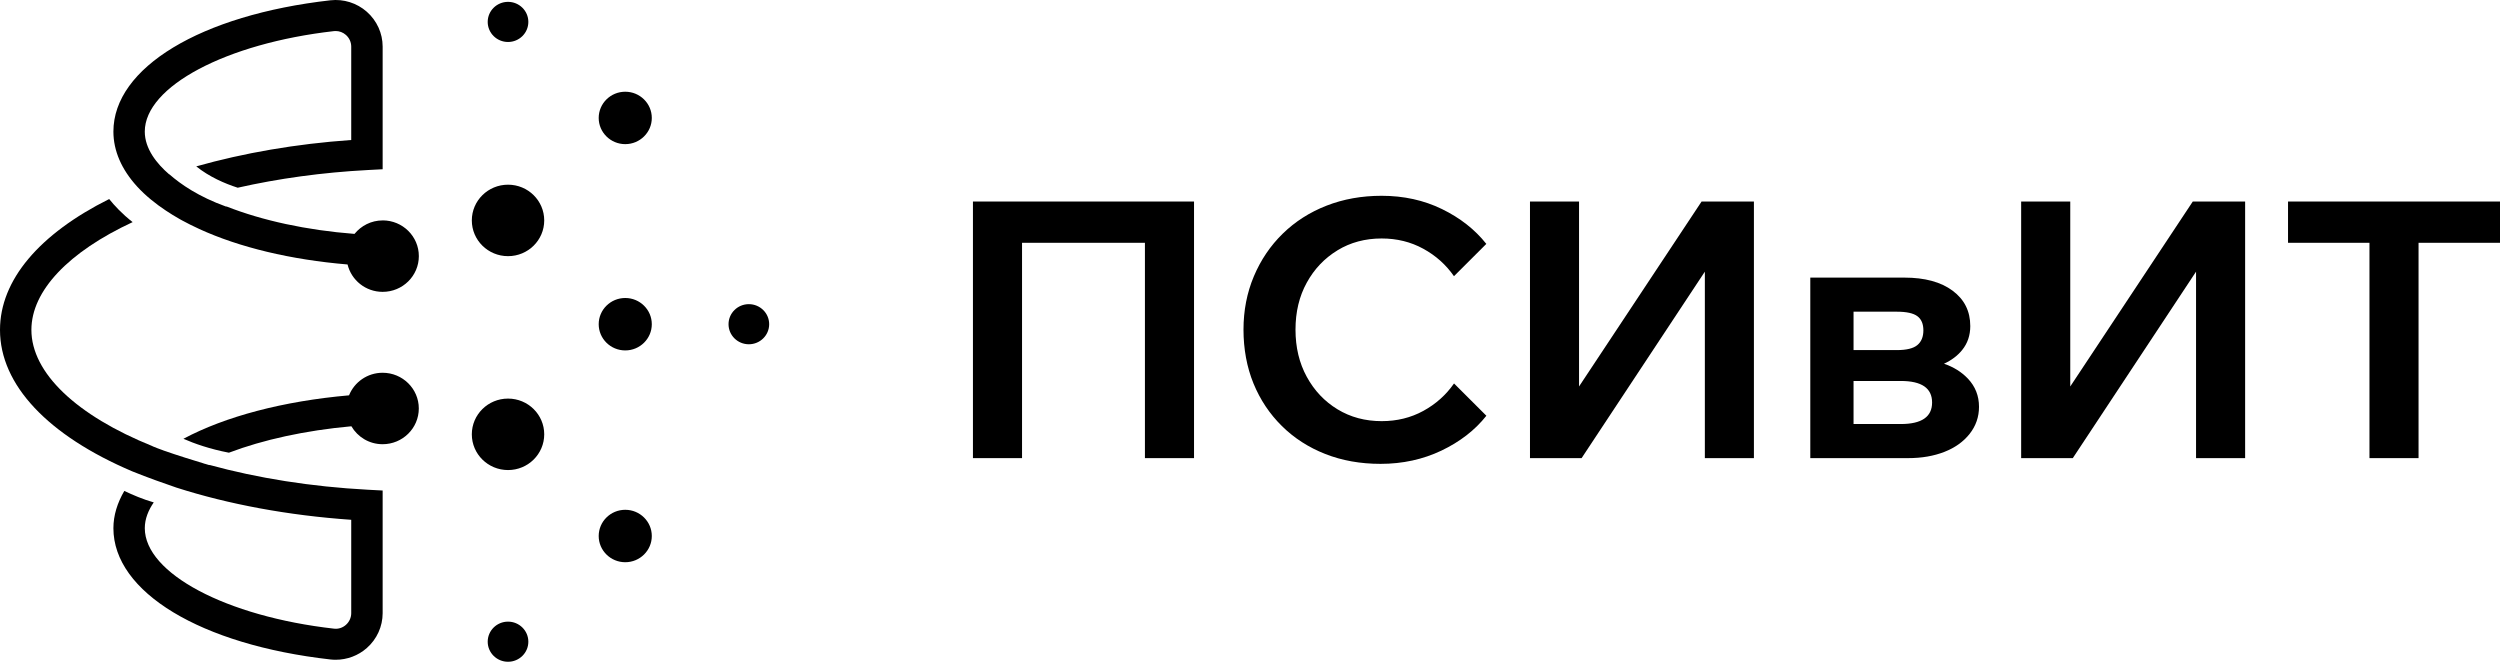 <?xml version="1.0" encoding="UTF-8"?> <svg xmlns="http://www.w3.org/2000/svg" width="136" height="36" viewBox="0 0 136 36" fill="none"><path d="M52.928 24.922H55.599V13.208H62.284V24.922H64.955V10.963H52.928V24.922Z" fill="black"></path><path d="M72.757 13.618C73.463 13.188 74.264 12.973 75.16 12.973C75.991 12.973 76.746 13.159 77.425 13.531C78.103 13.901 78.661 14.399 79.096 15.025L80.856 13.268C80.236 12.486 79.432 11.855 78.443 11.373C77.455 10.891 76.36 10.651 75.16 10.651C74.079 10.651 73.081 10.83 72.164 11.188C71.248 11.546 70.453 12.054 69.782 12.71C69.108 13.368 68.585 14.143 68.209 15.034C67.834 15.925 67.646 16.892 67.646 17.934C67.646 18.975 67.827 19.977 68.19 20.861C68.553 21.746 69.068 22.518 69.733 23.174C70.399 23.832 71.186 24.34 72.096 24.697C73.006 25.055 74.008 25.234 75.103 25.234C76.303 25.234 77.407 24.992 78.416 24.512C79.425 24.03 80.239 23.399 80.859 22.617L79.099 20.86C78.664 21.484 78.106 21.983 77.427 22.354C76.748 22.725 75.994 22.91 75.163 22.91C74.267 22.91 73.466 22.695 72.76 22.266C72.054 21.836 71.498 21.248 71.089 20.499C70.679 19.751 70.475 18.895 70.475 17.932C70.475 16.97 70.679 16.116 71.089 15.375C71.497 14.633 72.054 14.047 72.76 13.618H72.757Z" fill="black"></path><path d="M85.9 21.024V10.963H83.231V24.922H86.039L92.744 14.778V24.922H95.413V10.963H92.566L85.9 21.024Z" fill="black"></path><path d="M105.755 19.786C106.159 19.6 106.488 19.353 106.738 19.045C107.035 18.681 107.183 18.245 107.183 17.738C107.183 16.931 106.863 16.291 106.224 15.815C105.585 15.34 104.71 15.102 103.603 15.102H98.48V24.922H103.801C104.539 24.922 105.199 24.808 105.778 24.581C106.359 24.353 106.816 24.024 107.153 23.596C107.489 23.166 107.658 22.678 107.658 22.131C107.658 21.533 107.456 21.023 107.054 20.598C106.707 20.233 106.273 19.963 105.755 19.788V19.786ZM104.305 17.201C104.523 17.363 104.632 17.621 104.632 17.971C104.632 18.322 104.523 18.59 104.305 18.771C104.088 18.954 103.715 19.045 103.187 19.045H100.833V16.956H103.187C103.715 16.956 104.088 17.038 104.305 17.201ZM104.681 22.774C104.396 22.969 103.972 23.067 103.405 23.067H100.833V20.725H103.405C103.972 20.725 104.398 20.823 104.681 21.017C104.963 21.212 105.106 21.506 105.106 21.895C105.106 22.285 104.965 22.578 104.681 22.773V22.774Z" fill="black"></path><path d="M112.622 21.024V10.963H109.951V24.922H112.76L119.465 14.778V24.922H122.135V10.963H119.287L112.622 21.024Z" fill="black"></path><path d="M136 10.963H124.469V13.208H128.899V24.922H131.569V13.208H136V10.963Z" fill="black"></path><path d="M11.399 25.296L11.382 25.301C11.382 25.301 11.302 25.277 11.167 25.236C11.138 25.228 11.107 25.222 11.079 25.214L11.084 25.211C10.604 25.066 9.636 24.769 8.901 24.509C8.901 24.509 8.901 24.509 8.9 24.509C8.884 24.503 8.87 24.497 8.854 24.49C8.641 24.414 8.45 24.342 8.3 24.278L8.303 24.274C4.155 22.605 1.708 20.28 1.708 17.945C1.708 15.819 3.729 13.704 7.215 12.083C6.644 11.639 6.21 11.167 5.939 10.827C2.134 12.729 0 15.239 0 17.947C0 20.938 2.607 23.691 7.198 25.643C8.029 25.98 9.003 26.323 9.596 26.525C12.428 27.433 15.675 28.038 19.107 28.277V33.357C19.107 33.598 19.001 33.831 18.817 33.993C18.636 34.153 18.406 34.227 18.168 34.199C12.301 33.535 7.877 31.186 7.877 28.733C7.877 28.219 8.077 27.748 8.364 27.331C7.783 27.164 7.226 26.928 6.763 26.706C6.382 27.359 6.169 28.038 6.169 28.735C6.169 32.208 10.913 35.076 17.974 35.875C18.069 35.886 18.164 35.891 18.261 35.891C18.881 35.891 19.486 35.666 19.955 35.252C20.503 34.77 20.816 34.079 20.816 33.357V26.684L20.007 26.641C16.936 26.478 14.012 26.01 11.401 25.294L11.399 25.296Z" fill="black"></path><path d="M27.637 10.047C26.549 10.047 25.667 10.917 25.667 11.991C25.667 13.065 26.549 13.935 27.637 13.935C28.725 13.935 29.606 13.065 29.606 11.991C29.606 10.917 28.725 10.047 27.637 10.047Z" fill="black"></path><path d="M20.815 11.991C20.193 11.991 19.647 12.281 19.285 12.724C16.672 12.522 14.265 11.996 12.323 11.232L12.301 11.239C10.808 10.702 9.823 10.02 9.214 9.482C9.21 9.482 9.207 9.483 9.203 9.485C8.535 8.907 7.876 8.1 7.876 7.158C7.876 4.707 12.3 2.358 18.167 1.693C18.2 1.689 18.231 1.688 18.263 1.688C18.466 1.688 18.659 1.762 18.817 1.9C19.002 2.062 19.107 2.295 19.107 2.536V7.616C16.101 7.825 13.246 8.325 10.676 9.051C11.383 9.619 12.22 9.983 12.932 10.212C15.138 9.713 17.524 9.381 20.007 9.25L20.816 9.207V2.535C20.816 1.813 20.502 1.121 19.954 0.639C19.413 0.161 18.689 -0.065 17.974 0.016C10.913 0.815 6.169 3.685 6.169 7.157C6.169 8.201 6.611 9.215 7.453 10.14C7.923 10.656 8.486 11.099 9.022 11.455C9.264 11.616 9.516 11.772 9.782 11.922C9.827 11.948 9.872 11.972 9.916 11.996C10.199 12.151 10.495 12.297 10.803 12.439C10.83 12.451 10.847 12.459 10.847 12.459H10.843C13.027 13.458 15.818 14.129 18.907 14.387C19.115 15.241 19.887 15.877 20.816 15.877C21.904 15.877 22.785 15.007 22.785 13.933C22.785 12.859 21.904 11.989 20.816 11.989L20.815 11.991Z" fill="black"></path><path d="M20.815 20.278C19.984 20.278 19.277 20.788 18.987 21.506C15.407 21.821 12.255 22.655 9.978 23.87C10.57 24.13 11.412 24.428 12.452 24.627C14.314 23.921 16.608 23.416 19.115 23.189C19.455 23.771 20.084 24.165 20.813 24.165C21.901 24.165 22.783 23.295 22.783 22.221C22.783 21.148 21.901 20.278 20.813 20.278H20.815Z" fill="black"></path><path d="M27.637 21.683C26.549 21.683 25.667 22.553 25.667 23.627C25.667 24.701 26.549 25.571 27.637 25.571C28.725 25.571 29.606 24.701 29.606 23.627C29.606 22.553 28.725 21.683 27.637 21.683Z" fill="black"></path><path d="M34.014 4.99C33.215 4.99 32.569 5.629 32.569 6.416C32.569 7.202 33.217 7.841 34.014 7.841C34.811 7.841 35.458 7.202 35.458 6.416C35.458 5.629 34.811 4.99 34.014 4.99Z" fill="black"></path><path d="M34.014 19.063C34.811 19.063 35.458 18.424 35.458 17.637C35.458 16.85 34.811 16.211 34.014 16.211C33.216 16.211 32.569 16.85 32.569 17.637C32.569 18.424 33.216 19.063 34.014 19.063Z" fill="black"></path><path d="M27.637 2.284C28.247 2.284 28.742 1.795 28.742 1.192C28.742 0.59 28.247 0.101 27.637 0.101C27.026 0.101 26.531 0.59 26.531 1.192C26.531 1.795 27.026 2.284 27.637 2.284Z" fill="black"></path><path d="M40.737 18.728C41.348 18.728 41.843 18.24 41.843 17.637C41.843 17.034 41.348 16.546 40.737 16.546C40.127 16.546 39.632 17.034 39.632 17.637C39.632 18.24 40.127 18.728 40.737 18.728Z" fill="black"></path><path d="M27.637 33.817C27.026 33.817 26.531 34.306 26.531 34.909C26.531 35.511 27.026 36 27.637 36C28.247 36 28.742 35.511 28.742 34.909C28.742 34.306 28.247 33.817 27.637 33.817Z" fill="black"></path><path d="M34.014 27.733C33.215 27.733 32.569 28.372 32.569 29.159C32.569 29.946 33.217 30.585 34.014 30.585C34.811 30.585 35.458 29.946 35.458 29.159C35.458 28.372 34.811 27.733 34.014 27.733Z" fill="black"></path></svg> 
